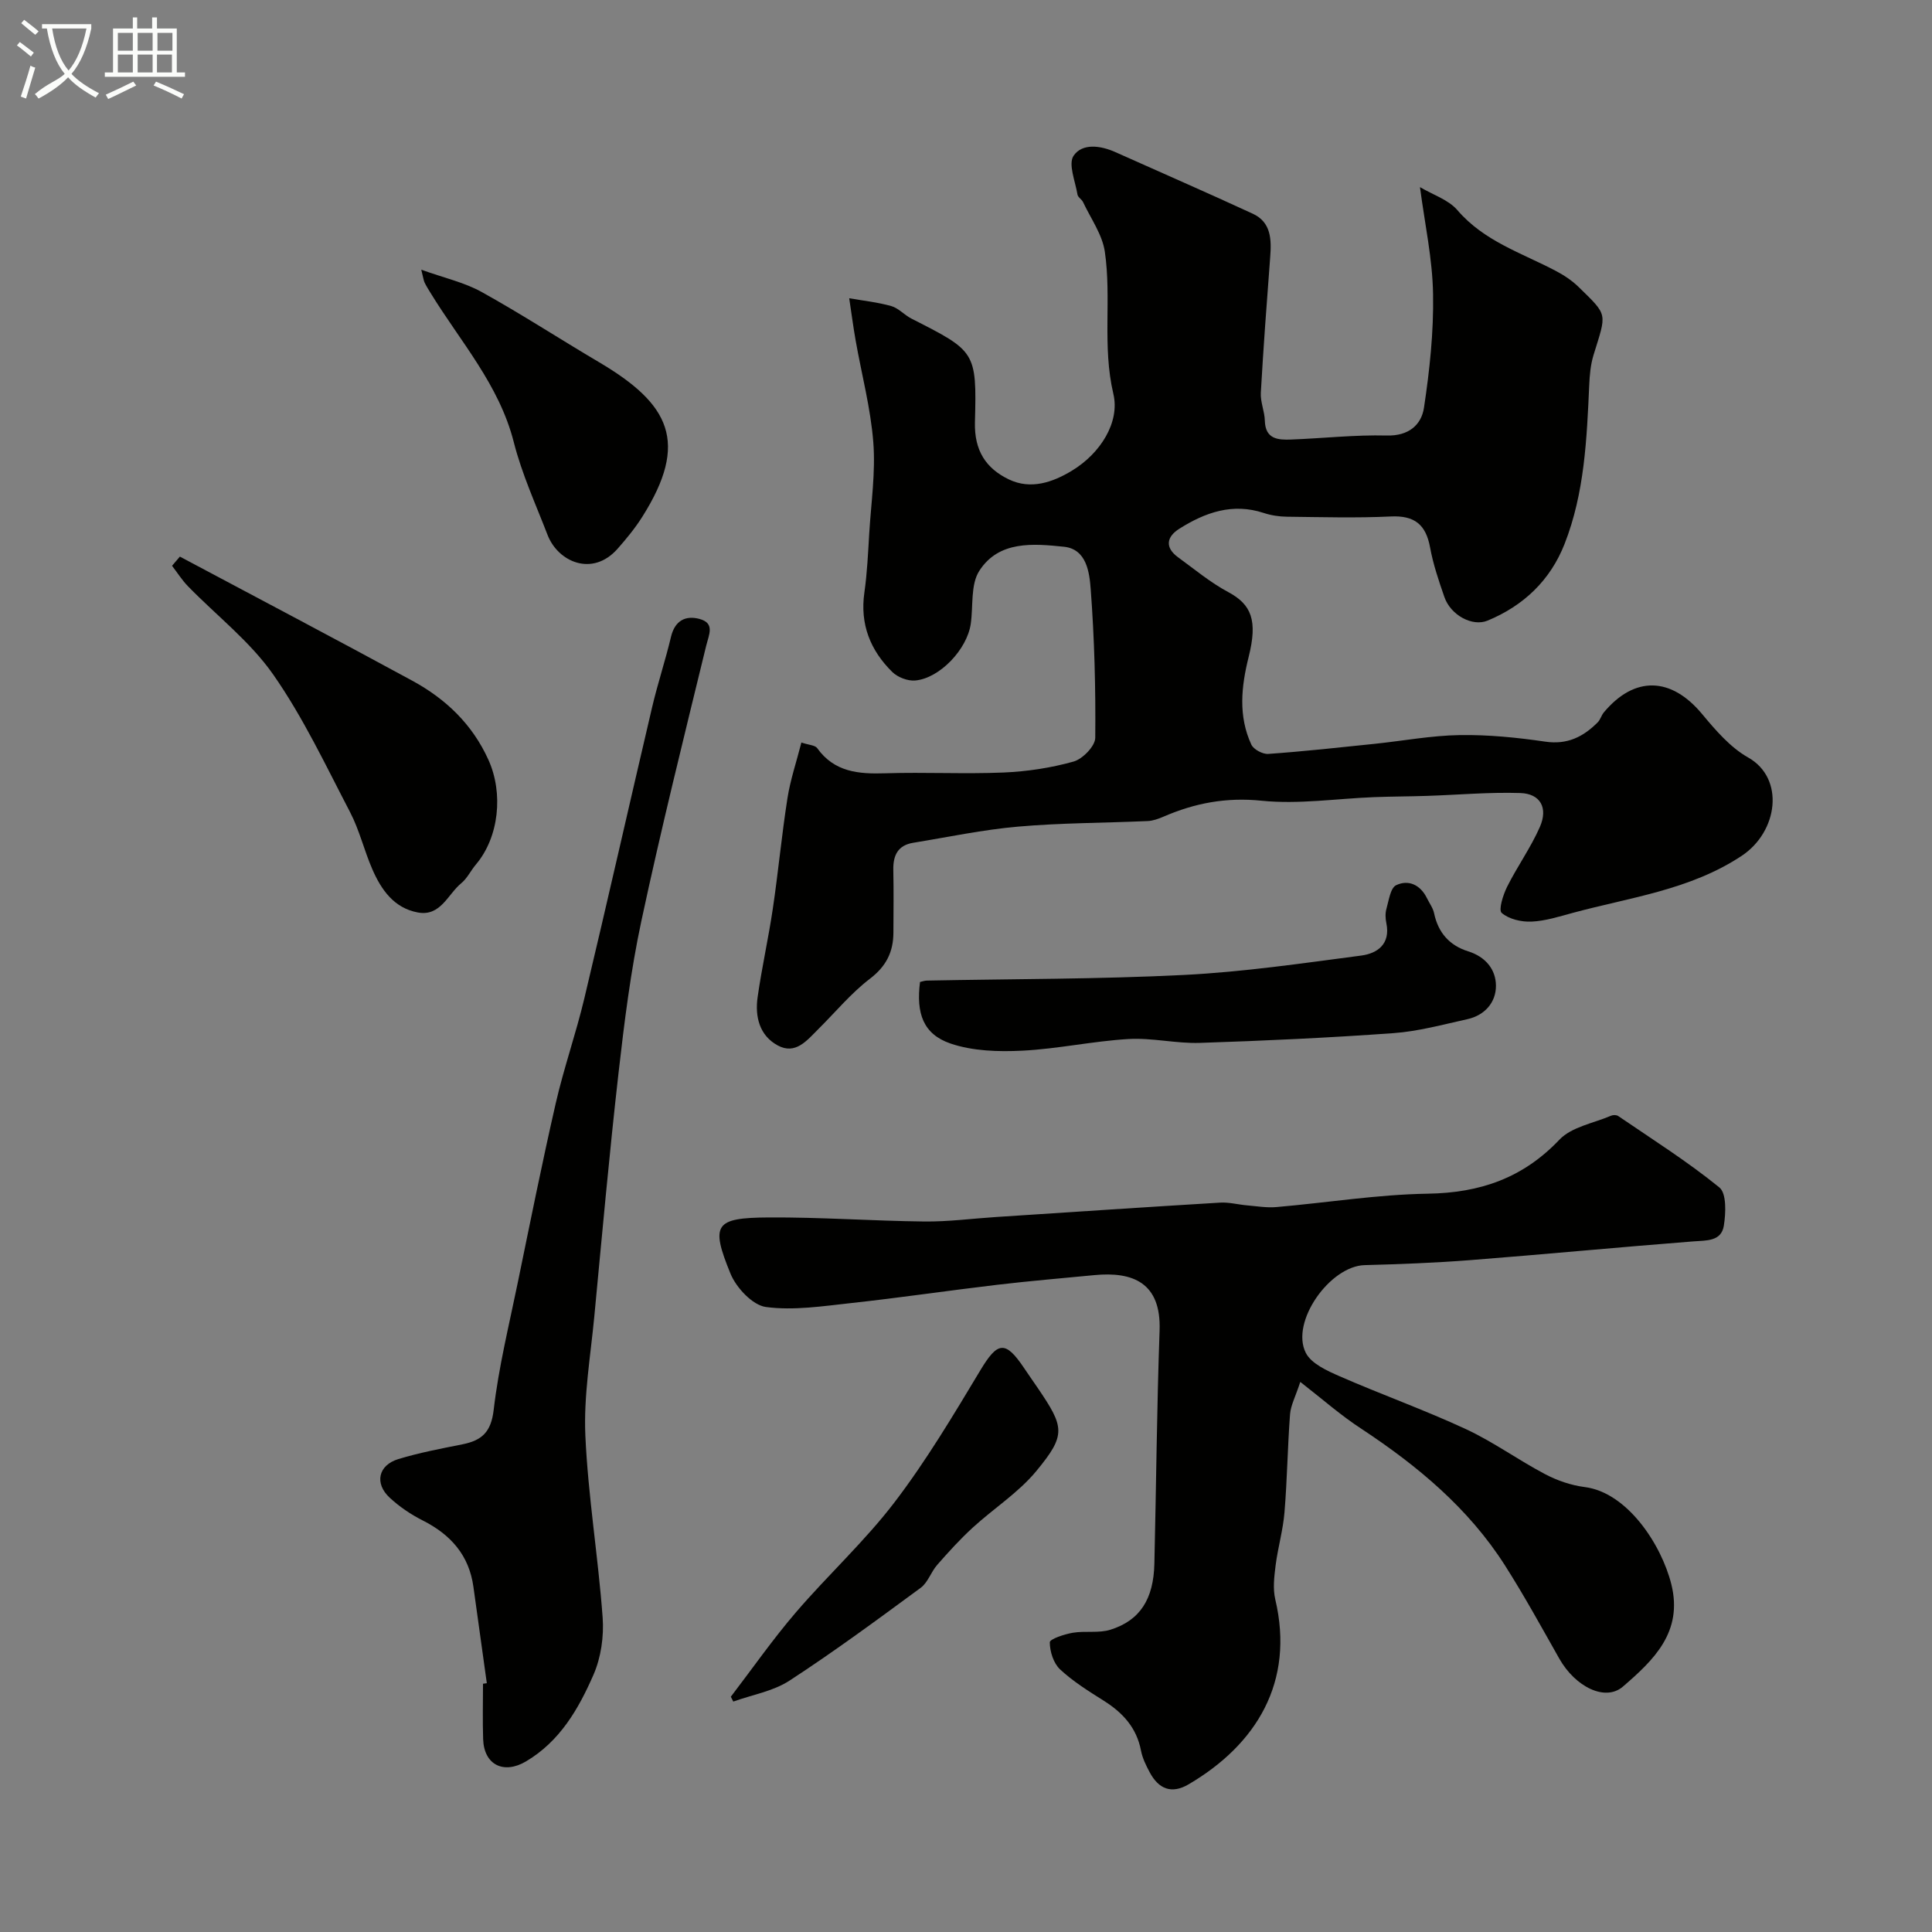 <svg enable-background="new 0 0 400 400" viewBox="0 0 400 400" xmlns="http://www.w3.org/2000/svg"><rect x="0" y="0" width="400" height="400" fill="#808080" stroke="none"/><path d="m6.4 11.7c-1-.8-1.9-1.6-2.9-2.3l.6-.7c.9.7 1.9 1.4 2.9 2.2zm-2.1 8.3c.7-2.1 1.4-4.2 2-6.4.2.1.6.3 1 .4-.7 2.3-1.3 4.4-1.9 6.4zm3-12.8c-1.1-.9-2.1-1.7-2.9-2.4l.6-.7c1 .8 2 1.5 3 2.4zm1.4-1.3v-.9h10.2v.9c-.9 4.2-2.3 7.3-4.1 9.4 1.3 1.4 3.2 2.7 5.7 4-.2.2-.4.5-.7.9-2.5-1.4-4.4-2.7-5.7-4.2-1.4 1.5-3.5 3-6.1 4.4 0 0 0 0-.1-.1-.3-.4-.5-.7-.7-.8 2.7-2.3 4.7-2.8 6.2-4.2-1.8-2.2-3-5.3-3.7-9.4zm9.2 0h-7.1c.6 3.8 1.7 6.7 3.4 8.7 1.7-2 2.9-4.8 3.7-8.7z" fill="#fbfcfa"/><path d="m31.6 3.6h.9v2.3h4.1v9.1h1.7v.9h-16.6v-.9h1.7v-9.1h4.1v-2.3h.9v2.3h3.1v-2.3zm-4 13.3.6.8c-1.9.9-3.8 1.9-5.8 2.8-.2-.3-.3-.6-.5-.9 2-.9 3.9-1.8 5.7-2.7zm-3.2-10.1v3.7h3.1v-3.7zm0 4.5v3.7h3.1v-3.7zm4.1-4.5v3.7h3.1v-3.7zm0 4.5v3.7h3.1v-3.7zm9.1 9.1c-2.1-1.1-4.1-2-5.8-2.7l.5-.8c2.2.9 4.1 1.8 5.8 2.6zm-1.9-13.6h-3.1v3.7h3.1zm-3.2 4.5v3.7h3.1v-3.7z" fill="#fbfcfa"/><g fill="#010100"><path d="m293.99 38.74c2.67 1.59 5.89 2.6 7.75 4.77 5.51 6.43 13.26 8.84 20.32 12.55 1.72.9 3.41 2.02 4.79 3.37 6.15 6.01 5.78 5.27 3.07 14.09-.61 1.99-.8 4.15-.89 6.25-.5 11.14-.97 22.31-5.1 32.84-2.95 7.52-8.47 12.79-15.94 15.88-3.16 1.31-7.64-1.13-8.94-4.87-1.17-3.37-2.33-6.79-2.97-10.29-.87-4.74-3.23-6.64-8.14-6.4-7.15.34-14.33.13-21.49.05-1.6-.02-3.27-.27-4.79-.77-6.46-2.14-12.13-.12-17.48 3.25-2.67 1.68-3.06 3.89-.26 5.93 3.4 2.47 6.67 5.21 10.35 7.18 4.84 2.59 6.15 5.87 4.25 13.44-1.53 6.12-2.18 12.25.56 18.16.47 1 2.36 2.01 3.51 1.92 7.36-.52 14.69-1.33 22.03-2.09 5.87-.61 11.73-1.72 17.61-1.81 5.9-.09 11.85.5 17.7 1.36 4.57.67 7.87-1 10.86-4 .55-.56.76-1.45 1.27-2.06 6.37-7.62 13.94-7.35 20.33.33 2.79 3.35 5.83 6.91 9.53 9 7.66 4.31 6.22 15.37-1.32 20.37-10.67 7.07-23.07 8.59-34.97 11.81-2.82.76-5.69 1.69-8.57 1.81-2.09.09-4.66-.51-6.15-1.8-.7-.61.29-3.75 1.13-5.43 2.1-4.2 4.89-8.08 6.77-12.36 1.74-3.96.11-6.89-4.03-7.03-6.43-.21-12.89.38-19.34.59-3.65.12-7.31.12-10.96.26-7.77.3-15.62 1.52-23.28.74-7.33-.75-13.83.49-20.33 3.31-1.03.44-2.16.85-3.26.9-8.93.4-17.9.37-26.79 1.15-7.29.63-14.51 2.17-21.76 3.35-3.18.52-4.17 2.62-4.11 5.62.09 4.33.04 8.67.02 13-.02 3.98-1.48 6.94-4.84 9.51-3.94 3.01-7.17 6.94-10.72 10.46-2.34 2.32-4.7 5.38-8.42 3.35-3.76-2.05-4.7-5.96-4.14-9.94.87-6.13 2.24-12.2 3.15-18.33 1.13-7.61 1.84-15.28 3.03-22.87.59-3.8 1.85-7.49 2.89-11.56 1.57.53 2.83.55 3.26 1.15 3.57 5 8.6 5.4 14.15 5.22 8.16-.26 16.34.18 24.49-.16 4.86-.21 9.78-.96 14.46-2.27 1.87-.53 4.46-3.19 4.48-4.91.1-10.25-.17-20.54-.94-30.76-.26-3.46-.84-8.31-5.53-8.8-6.35-.66-13.52-1.31-17.55 5.01-1.83 2.87-1.22 7.28-1.76 10.98-.77 5.25-6.41 11.24-11.49 11.7-1.54.14-3.63-.66-4.75-1.76-4.55-4.48-6.72-9.89-5.78-16.45.58-4.07.76-8.19 1.01-12.3.38-6.26 1.32-12.58.84-18.79-.55-7.09-2.42-14.07-3.66-21.11-.51-2.9-.89-5.82-1.33-8.73 2.91.51 5.88.82 8.71 1.62 1.51.43 2.7 1.84 4.15 2.58 13.29 6.77 13.56 6.77 13.17 21.46-.15 5.86 2.26 9.56 7.03 11.85 4.54 2.18 9.09.59 13.05-1.81 5.9-3.57 9.97-10.03 8.58-15.9-2.34-9.95-.34-19.76-1.77-29.46-.53-3.56-2.91-6.85-4.5-10.24-.27-.58-1.07-1-1.16-1.58-.45-2.73-1.96-6.32-.8-8.03 1.79-2.63 5.57-2.13 8.66-.74 9.48 4.25 19.01 8.39 28.44 12.75 3.81 1.76 3.88 5.34 3.6 8.98-.71 9.36-1.41 18.72-1.94 28.09-.11 1.9.78 3.84.83 5.77.1 3.87 2.75 4.01 5.47 3.91 6.6-.25 13.2-1 19.78-.83 4.53.12 7.16-2.2 7.7-5.76 1.17-7.76 2.02-15.66 1.88-23.49-.11-7.28-1.7-14.49-2.71-22.18z"/><path d="m269.21 286.11c-1 3.07-1.98 4.85-2.12 6.7-.51 6.75-.59 13.54-1.15 20.29-.3 3.7-1.37 7.32-1.84 11.01-.29 2.32-.59 4.8-.07 7.02 4.05 17.11-3.9 30.06-17.95 38.3-3.54 2.08-6.21.94-8.04-2.48-.76-1.42-1.51-2.94-1.81-4.51-.9-4.7-3.73-7.81-7.64-10.28-3.16-2-6.4-4-9.11-6.53-1.36-1.27-2.13-3.7-2.13-5.61 0-.68 3-1.67 4.73-1.97 2.58-.44 5.41.13 7.84-.64 6.12-1.93 8.91-6.34 9.08-13.65.38-16.1.51-32.2 1.08-48.29.35-9.9-5.53-12.24-13.51-11.47-6.7.65-13.41 1.21-20.09 2-10.08 1.19-20.12 2.68-30.21 3.78-5.88.64-11.93 1.59-17.69.82-2.76-.37-6.13-3.97-7.33-6.88-4.19-10.25-3.26-11.59 7.86-11.66 10.76-.07 21.53.72 32.3.84 4.93.05 9.86-.61 14.8-.93 15.46-1.01 30.93-2.05 46.4-2.98 1.85-.11 3.72.41 5.59.57 2.02.17 4.07.53 6.07.35 10.45-.9 20.88-2.6 31.34-2.77 10.82-.17 19.69-3.22 27.26-11.19 2.52-2.65 7.06-3.4 10.7-4.96.41-.18 1.11-.17 1.46.07 7.06 4.82 14.32 9.4 20.94 14.78 1.52 1.23 1.35 5.33.93 7.94-.53 3.27-3.6 3.03-6.36 3.24-15.41 1.2-30.79 2.68-46.2 3.88-7.25.56-14.53.84-21.8 1.03-7.21.19-15.42 11.78-12.19 18.16 1.14 2.25 4.43 3.72 7.03 4.86 8.65 3.78 17.56 6.96 26.11 10.93 5.68 2.64 10.83 6.39 16.39 9.32 2.52 1.33 5.4 2.32 8.22 2.68 8.78 1.11 15.86 11.84 17.93 20.12 2.47 9.9-3.69 15.73-10.02 21.19-3.66 3.16-9.86.06-13.17-5.78-3.68-6.5-7.27-13.06-11.28-19.35-7.53-11.8-18.04-20.54-29.6-28.18-4.25-2.75-8.1-6.15-12.75-9.77z"/><path d="m100.79 348.49c-.93-6.64-1.86-13.29-2.77-19.93-.9-6.57-4.71-10.84-10.49-13.76-2.46-1.24-4.83-2.85-6.84-4.71-3.2-2.96-2.39-6.73 1.77-8 4.34-1.32 8.83-2.17 13.29-3.06 3.99-.8 5.92-2.5 6.46-7.12 1.03-8.86 3.19-17.59 4.99-26.36 2.55-12.4 5.04-24.83 7.87-37.17 1.67-7.28 4.17-14.36 5.9-21.63 4.79-20.09 9.33-40.24 14.05-60.35 1.15-4.9 2.75-9.69 3.91-14.58.8-3.33 3-4.45 5.88-3.68 3.26.88 1.97 3.22 1.39 5.59-4.62 18.96-9.34 37.91-13.42 56.99-2.21 10.34-3.52 20.9-4.72 31.42-1.91 16.8-3.42 33.64-5.02 50.47-.78 8.18-2.21 16.42-1.85 24.57.56 12.59 2.66 25.11 3.58 37.7.29 3.92-.34 8.3-1.9 11.87-3.08 7.05-6.94 13.77-13.97 17.93-4.59 2.72-8.69.74-8.87-4.59-.13-3.83-.03-7.66-.03-11.49.27-.03.53-.07.79-.11z"/><path d="m190.48 203.31c.45-.1.93-.28 1.41-.29 17.76-.35 35.55-.28 53.28-1.17 12.26-.62 24.47-2.41 36.65-4.01 3.37-.44 6.1-2.4 5.21-6.71-.2-.96-.25-2.06.02-2.98.49-1.73.82-4.31 2.01-4.88 2.56-1.22 5.03-.07 6.38 2.7.5 1.03 1.24 2 1.47 3.09.84 4.04 3.19 6.69 7.05 7.9 3.59 1.12 5.74 3.74 5.76 7.11.02 3.46-2.31 6.14-5.92 6.94-5.07 1.12-10.15 2.52-15.29 2.89-13.34.96-26.71 1.58-40.09 2.02-4.92.16-9.89-1.09-14.79-.8-7.34.43-14.62 2.04-21.96 2.41-4.95.25-10.27.09-14.88-1.48-5.65-1.94-7.14-6.23-6.31-12.74z"/><path d="m37.24 115.24c16.05 8.55 32.15 17.01 48.13 25.7 6.91 3.76 12.42 8.99 15.76 16.39 3.11 6.88 2.21 15.99-2.61 21.67-1.05 1.24-1.78 2.84-3.01 3.85-2.81 2.3-4.27 6.93-8.99 6.07-4.95-.91-7.6-4.72-9.45-8.99-1.68-3.87-2.66-8.08-4.6-11.8-5.04-9.66-9.72-19.64-15.93-28.51-4.78-6.83-11.7-12.16-17.6-18.22-1.25-1.28-2.22-2.83-3.32-4.26.55-.64 1.09-1.27 1.62-1.9z"/><path d="m87.22 55.84c4.73 1.7 8.9 2.62 12.48 4.6 8.25 4.58 16.18 9.74 24.31 14.54 14.68 8.67 18.73 16.57 8.95 32.05-1.48 2.34-3.27 4.51-5.1 6.59-5.22 5.9-12.34 2.7-14.49-2.86-2.45-6.35-5.32-12.62-6.99-19.19-3.03-11.94-11.09-20.87-17.25-30.94-.42-.69-.86-1.38-1.21-2.1-.2-.4-.25-.88-.7-2.69z"/><path d="m151.31 351.29c4.46-5.83 8.67-11.87 13.44-17.43 6.65-7.76 14.28-14.74 20.46-22.84 6.57-8.61 12.16-18 17.75-27.3 3.59-5.98 5.18-6.28 9.1-.43.91 1.36 1.85 2.69 2.77 4.04 5.57 8.19 5.93 9.71-.25 17.21-3.7 4.49-8.85 7.76-13.2 11.75-2.61 2.39-5.01 5.04-7.35 7.71-1.28 1.46-1.92 3.64-3.4 4.73-8.94 6.58-17.89 13.18-27.18 19.23-3.38 2.2-7.73 2.93-11.63 4.33-.17-.33-.34-.67-.51-1z"/></g></svg>